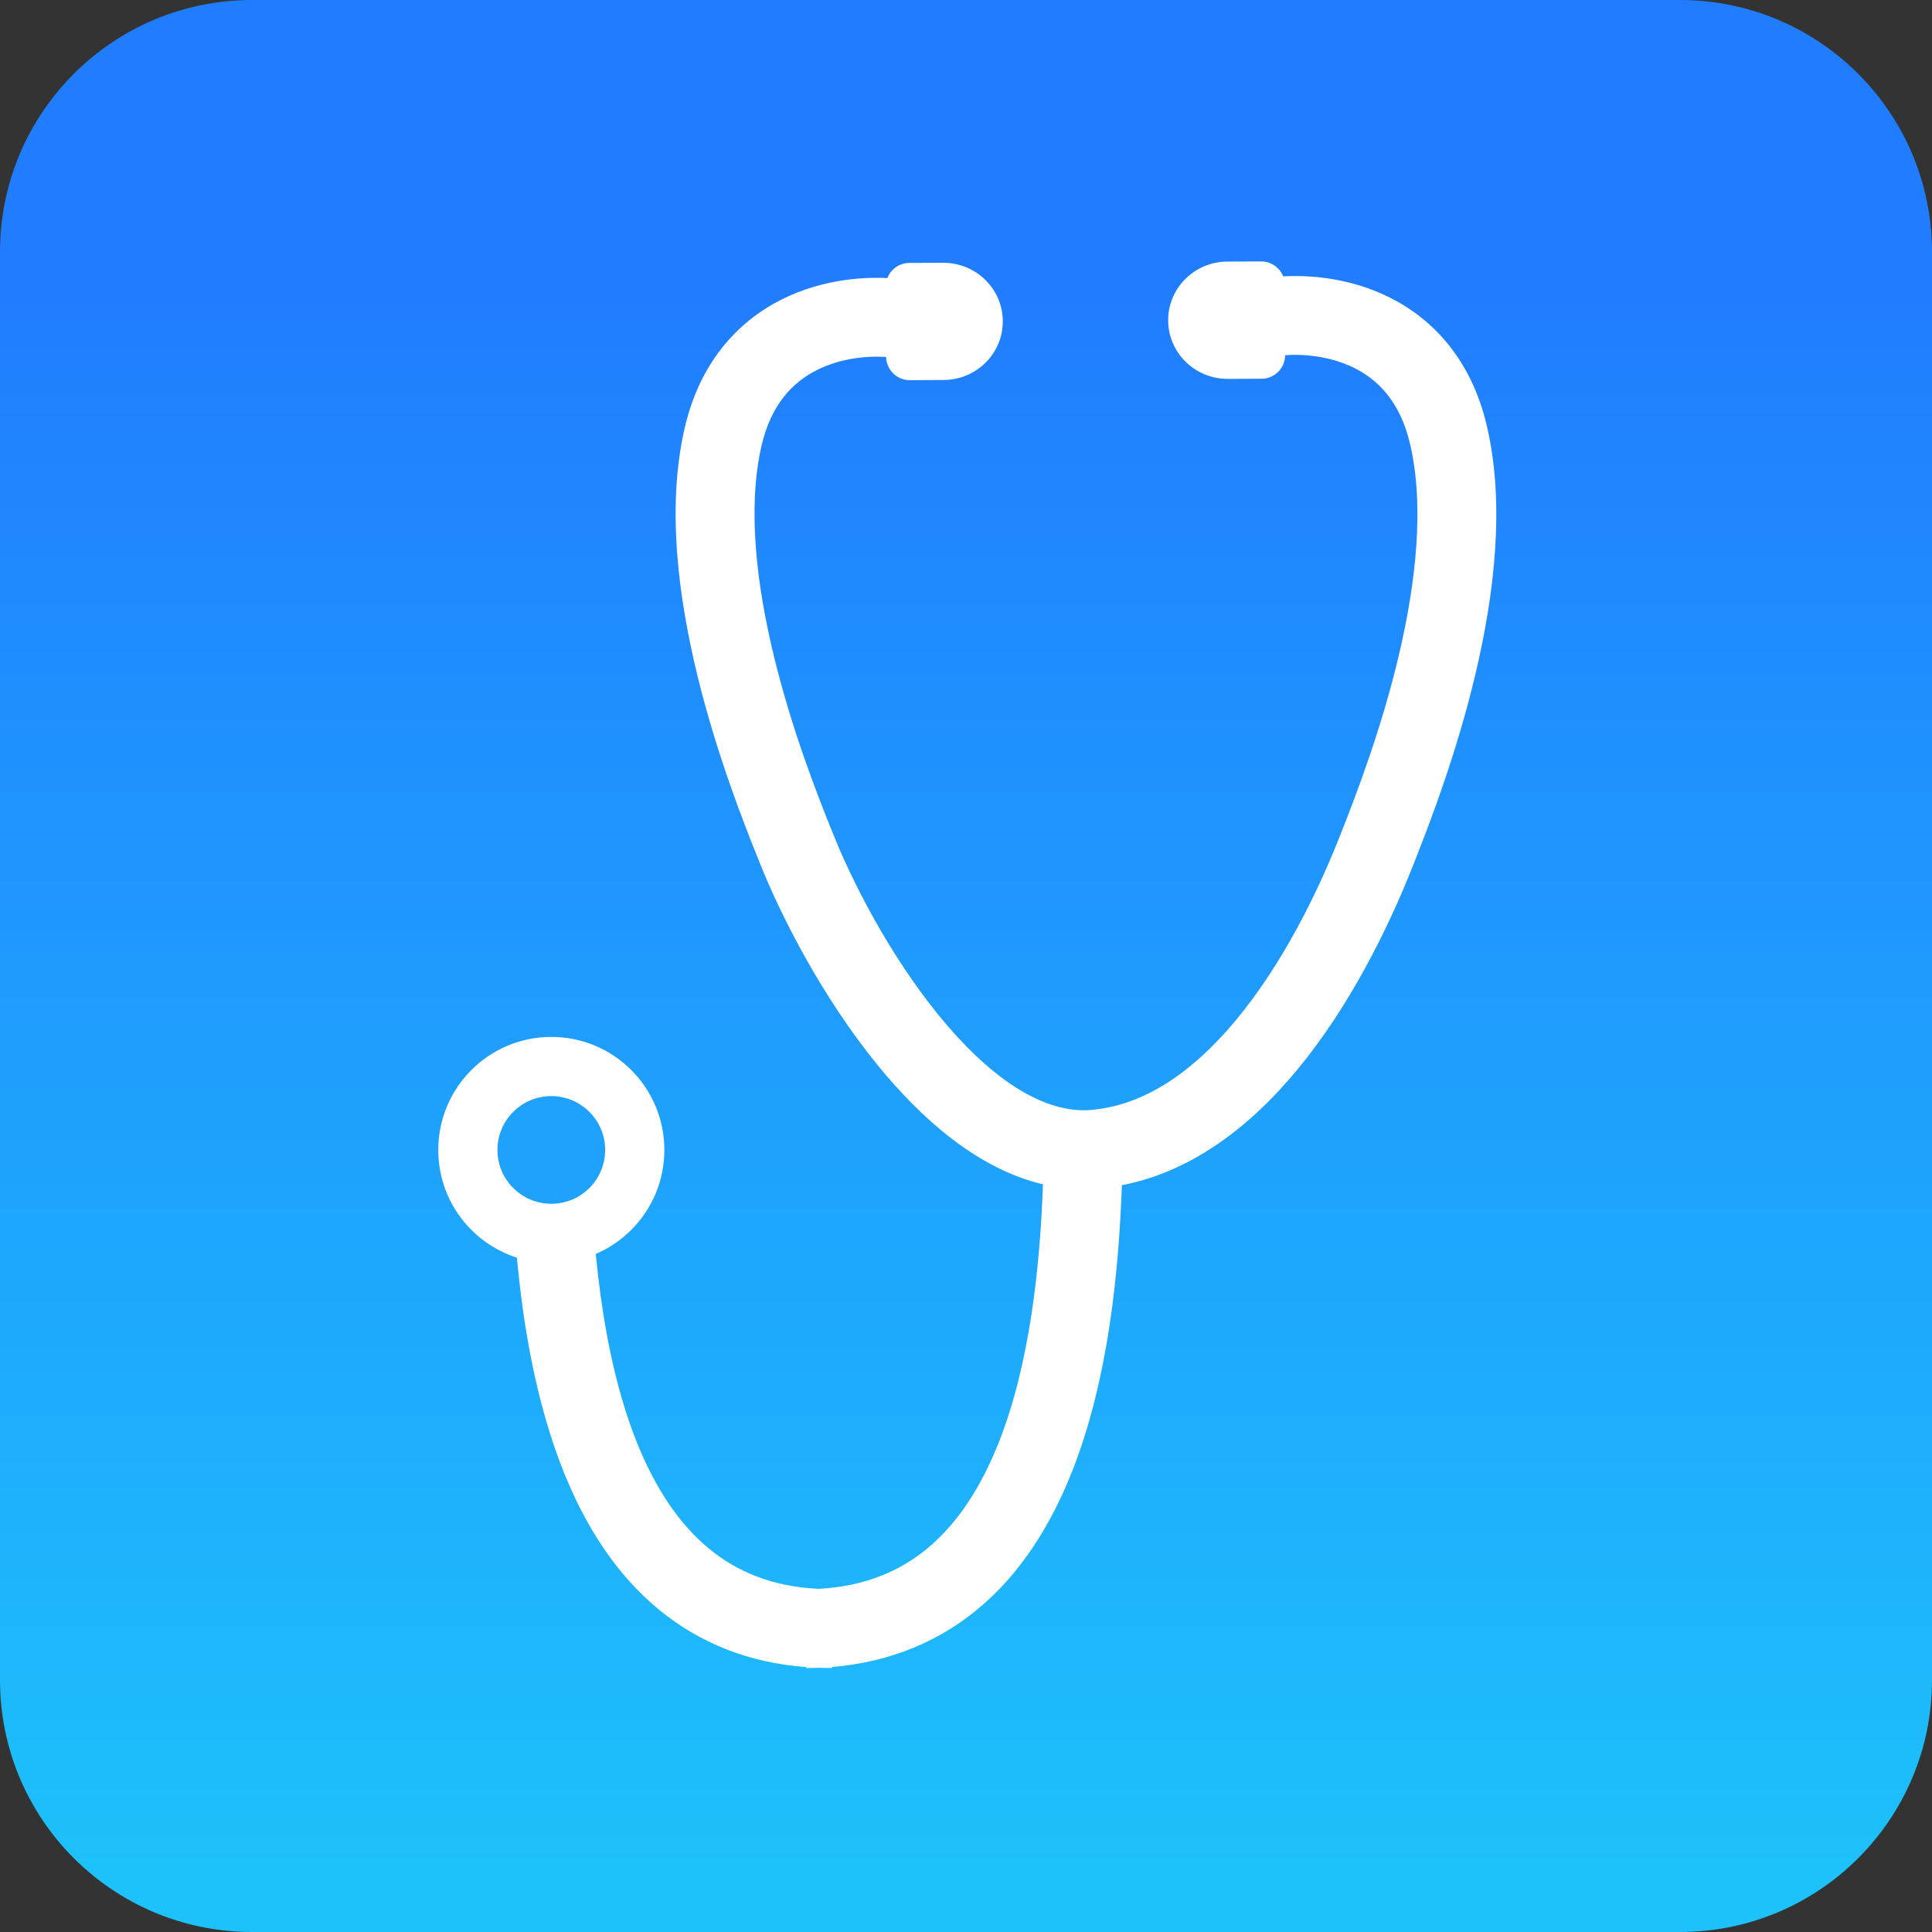 <svg width="44" height="44" viewBox="0 0 44 44" fill="none" xmlns="http://www.w3.org/2000/svg">
<rect x="0" y="0" width="44" height="44" fill="#333333" stroke="none"/>
<path d="M0 5.739C0 2.57 2.57 0 5.739 0H38.261C41.431 0 44 2.57 44 5.739V38.261C44 41.431 41.431 44 38.261 44H5.739C2.57 44 0 41.431 0 38.261V5.739Z" fill="url(#paint0_linear_7612_8182)"/>
<path fill-rule="evenodd" clip-rule="evenodd" d="M31.636 6.769C30.68 6.295 29.66 6.235 28.951 6.317L29.157 8.101C29.615 8.048 30.267 8.095 30.838 8.378C31.37 8.642 31.881 9.132 32.11 10.098C32.443 11.5 32.253 13.25 31.856 14.931C31.463 16.59 30.896 18.075 30.566 18.91L30.564 18.913L30.563 18.917C30.114 20.079 29.367 21.68 28.34 22.994C27.3 24.324 26.093 25.216 24.74 25.285L24.74 25.285C23.677 25.313 22.503 24.505 21.374 23.117C20.276 21.767 19.412 20.101 18.964 18.967L18.962 18.963L18.961 18.96C18.623 18.128 18.043 16.648 17.637 14.992C17.225 13.315 17.02 11.567 17.341 10.161C17.562 9.194 18.068 8.7 18.598 8.431C19.166 8.143 19.818 8.091 20.277 8.139L20.468 6.353C19.757 6.278 18.738 6.346 17.786 6.828C16.797 7.33 15.934 8.255 15.59 9.761C15.174 11.579 15.459 13.656 15.892 15.42C16.33 17.203 16.949 18.778 17.295 19.631C17.795 20.895 18.743 22.729 19.981 24.25C20.954 25.446 22.243 26.616 23.753 26.972C23.684 28.854 23.456 31.042 22.755 32.828C22.355 33.846 21.822 34.681 21.125 35.26C20.5 35.779 19.702 36.127 18.647 36.185C17.591 36.136 16.79 35.795 16.161 35.281C15.459 34.709 14.918 33.878 14.51 32.864C13.685 30.815 13.483 28.23 13.432 26.189L11.637 26.234C11.688 28.298 11.889 31.164 12.843 33.534C13.324 34.729 14.016 35.85 15.025 36.673C15.922 37.405 17.028 37.868 18.362 37.967L18.362 37.99C18.461 37.989 18.558 37.987 18.654 37.983C18.751 37.986 18.848 37.988 18.946 37.987L18.946 37.965C20.279 37.854 21.382 37.381 22.272 36.642C23.274 35.81 23.956 34.683 24.427 33.484C25.242 31.406 25.48 28.955 25.55 26.992C27.325 26.65 28.723 25.421 29.755 24.1C30.934 22.591 31.757 20.81 32.237 19.567C32.576 18.711 33.181 17.131 33.604 15.344C34.022 13.577 34.288 11.497 33.858 9.682C33.501 8.18 32.63 7.262 31.636 6.769Z" fill="white"/>
<path d="M29.262 6.49C29.26 6.193 29.018 5.952 28.72 5.954L27.952 5.957C27.204 5.96 26.601 6.561 26.604 7.299C26.607 8.036 27.216 8.632 27.964 8.629L28.732 8.626C29.029 8.624 29.27 8.382 29.268 8.084L29.262 6.49Z" fill="white"/>
<path d="M20.174 6.529C20.172 6.231 20.412 5.989 20.71 5.988L21.478 5.985C22.226 5.981 22.835 6.577 22.838 7.314C22.841 8.051 22.238 8.651 21.49 8.654L20.721 8.658C20.424 8.659 20.182 8.419 20.18 8.121L20.174 6.529Z" fill="white"/>
<path d="M9.981 26.201C9.987 27.623 11.145 28.77 12.567 28.764C13.989 28.758 15.137 27.601 15.13 26.178C15.124 24.756 13.967 23.609 12.545 23.615C11.123 23.621 9.975 24.779 9.981 26.201Z" fill="white"/>
<path d="M11.329 26.195C11.332 26.872 11.884 27.418 12.561 27.415C13.238 27.413 13.785 26.861 13.782 26.184C13.779 25.507 13.227 24.96 12.55 24.963C11.873 24.966 11.326 25.517 11.329 26.195Z" fill="#1EA2FD"/>
<defs>
<linearGradient id="paint0_linear_7612_8182" x1="22" y1="-4.66127e-08" x2="22" y2="45.008" gradientUnits="userSpaceOnUse">
<stop offset="0.147" stop-color="#207DFF"/>
<stop offset="0.946" stop-color="#1DC1FB"/>
</linearGradient>
</defs>
</svg>
